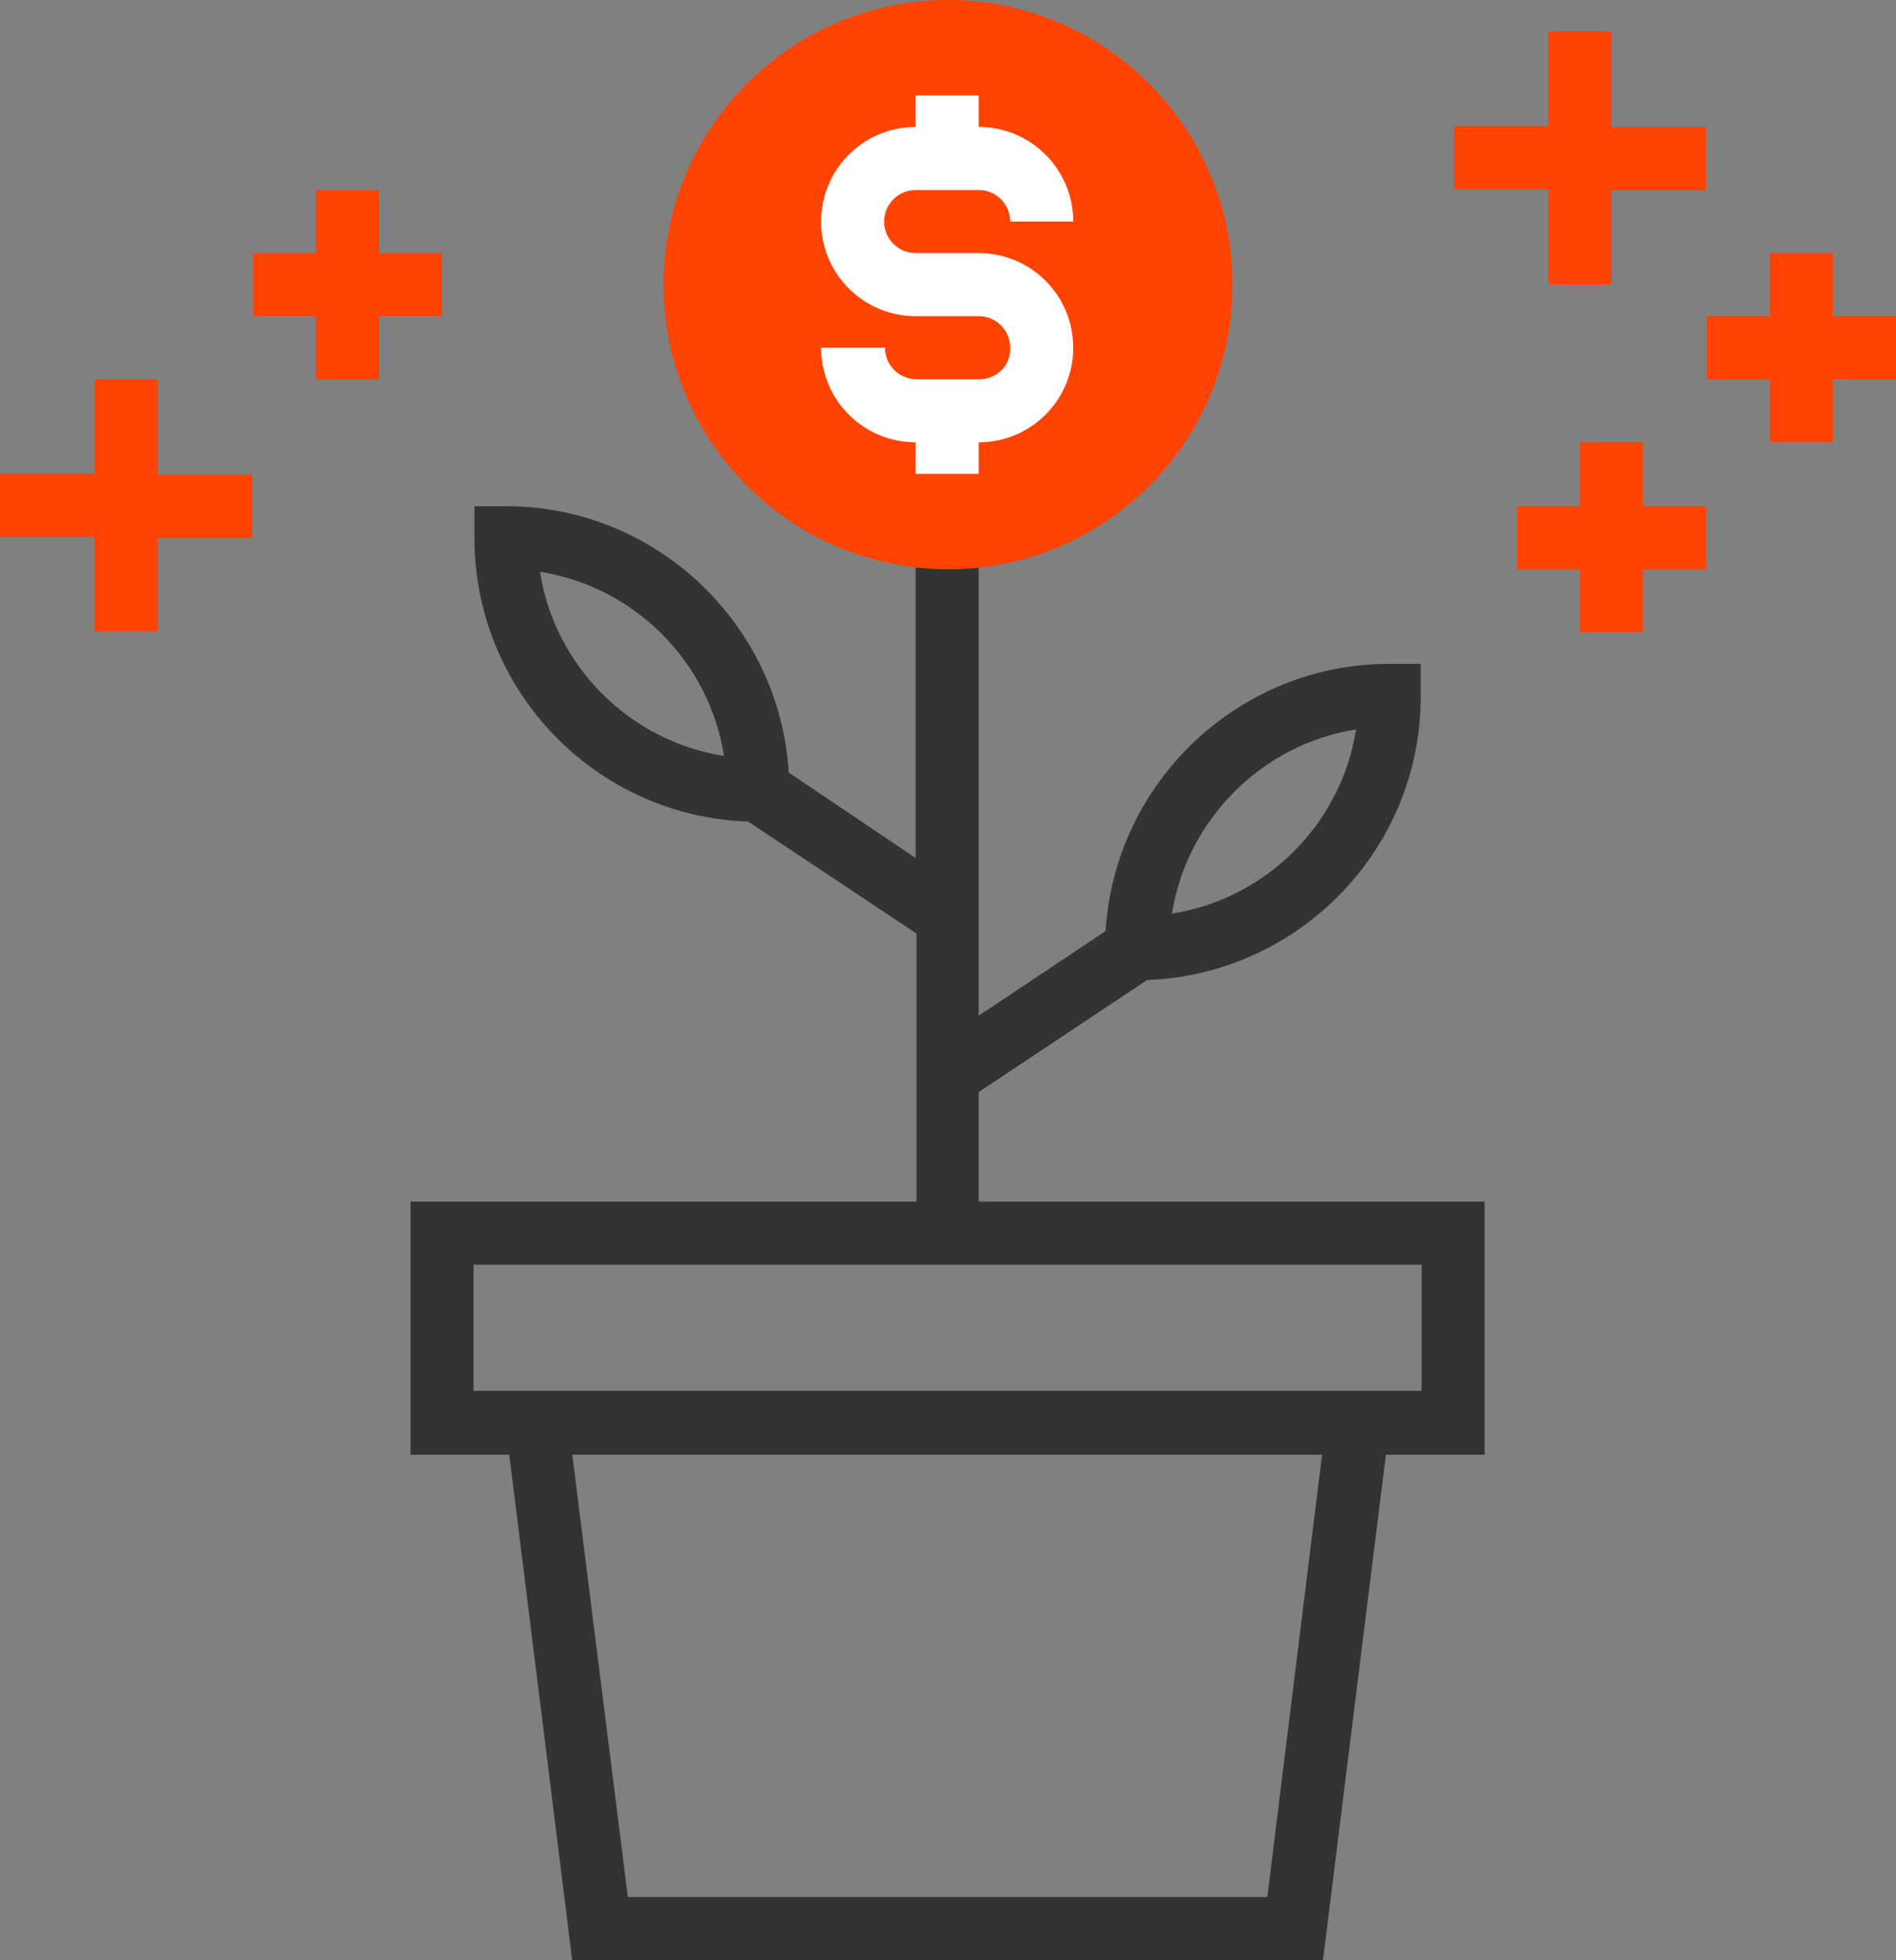 <?xml version="1.0" encoding="utf-8"?>
<!-- Generator: Adobe Illustrator 18.0.0, SVG Export Plug-In . SVG Version: 6.00 Build 0)  -->
<!DOCTYPE svg PUBLIC "-//W3C//DTD SVG 1.1//EN" "http://www.w3.org/Graphics/SVG/1.1/DTD/svg11.dtd">
<svg version="1.1" id="Layer_1" xmlns="http://www.w3.org/2000/svg" xmlns:xlink="http://www.w3.org/1999/xlink" x="0px" y="0px"
	 viewBox="0 0 228.6 236.2" enable-background="new 0 0 228.6 236.2" xml:space="preserve">
<rect x="0" y="0" width="228.6" height="236.2" fill="#808080" stroke="none"/>
<g>
	<path fill="#333333" d="M179,144.8h-61v-13.2l20.3-13.5c18.3-0.7,33-15.7,33-34.2V80h-3.8c-18.2,0-33.1,14.3-34.2,32.2l-15.3,10.2
		V64.8h-7.6v38.6L95.1,93.1C94,75.2,79.1,61,61,61h-3.8v3.8c0,18.5,14.7,33.6,33,34.2l20.3,13.5v32.3h-61v30.5h11.9l7.6,61h90.5
		l7.6-61H179V144.8z M163.5,87.9c-1.8,11.4-10.8,20.4-22.2,22.2C143.1,98.8,152.1,89.7,163.5,87.9L163.5,87.9z M65.1,68.9
		c11.4,1.8,20.4,10.8,22.2,22.2C75.9,89.3,66.9,80.3,65.1,68.9L65.1,68.9z M152.8,228.6H75.7l-6.7-53.3h90.4L152.8,228.6z
		 M171.4,167.6H57.1v-15.2h114.3V167.6z M171.4,167.6"/>
	<path fill="#FF4302" d="M148.6,34.3c0,18.9-15.3,34.3-34.3,34.3C95.4,68.6,80,53.2,80,34.3C80,15.4,95.4,0,114.3,0
		C133.2,0,148.6,15.4,148.6,34.3L148.6,34.3z M148.6,34.3"/>
	<path fill="#FFFFFF" d="M118.1,45.7h-7.6c-2.1,0-3.8-1.7-3.8-3.8H99c0,6.3,5.1,11.4,11.4,11.4v3.8h7.6v-3.8
		c6.3,0,11.4-5.1,11.4-11.4c0-6.3-5.1-11.4-11.4-11.4h-7.6c-2.1,0-3.8-1.7-3.8-3.8c0-2.1,1.7-3.8,3.8-3.8h7.6c2.1,0,3.8,1.7,3.8,3.8
		h7.6c0-6.3-5.1-11.4-11.4-11.4v-3.8h-7.6v3.8c-6.3,0-11.4,5.1-11.4,11.4c0,6.3,5.1,11.4,11.4,11.4h7.6c2.1,0,3.8,1.7,3.8,3.8
		C121.9,44,120.2,45.7,118.1,45.7L118.1,45.7z M118.1,45.7"/>
	<path fill="#FF4302" d="M228.6,38.1H221v-7.6h-7.6v7.6h-7.6v7.6h7.6v7.6h7.6v-7.6h7.6V38.1z M228.6,38.1"/>
	<path fill="#FF4302" d="M186.7,34.3h7.6V22.9h11.4v-7.6h-11.4V3.8h-7.6v11.4h-11.4v7.6h11.4V34.3z M186.7,34.3"/>
	<path fill="#FF4302" d="M198.1,53.3h-7.6V61h-7.6v7.6h7.6v7.6h7.6v-7.6h7.6V61h-7.6V53.3z M198.1,53.3"/>
	<path fill="#FF4302" d="M45.7,22.9h-7.6v7.6h-7.6v7.6h7.6v7.6h7.6v-7.6h7.6v-7.6h-7.6V22.9z M45.7,22.9"/>
	<path fill="#FF4302" d="M19,45.7h-7.6v11.4H0v7.6h11.4v11.4H19V64.8h11.4v-7.6H19V45.7z M19,45.7"/>
</g>
</svg>
